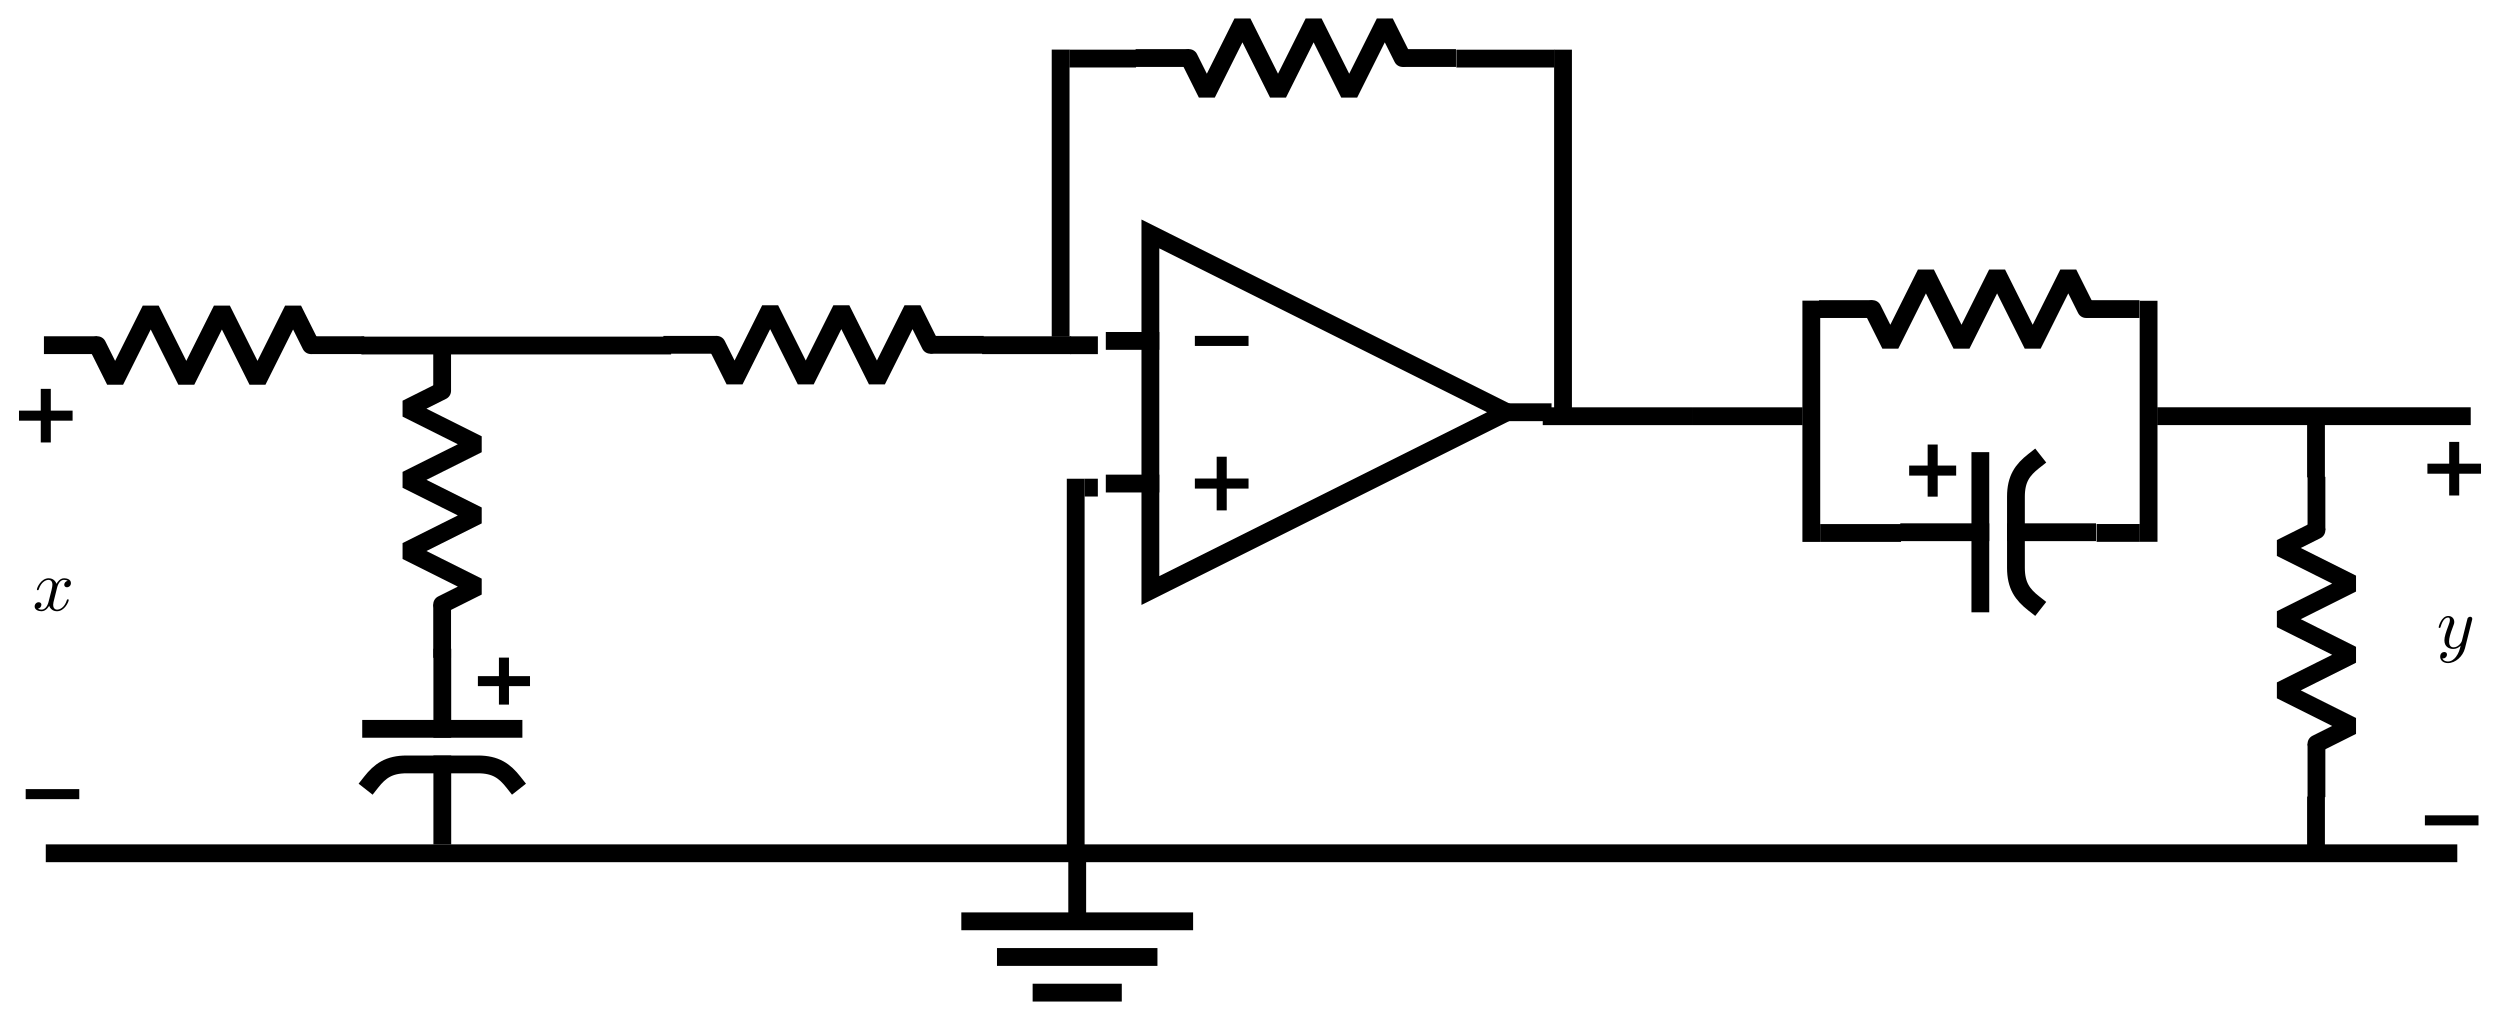 <?xml version="1.0" encoding="UTF-8" standalone="no"?>
<!-- Created with Inkscape (http://www.inkscape.org/) -->

<svg
   xmlns:dc="http://purl.org/dc/elements/1.1/"
   xmlns:cc="http://creativecommons.org/ns#"
   xmlns:rdf="http://www.w3.org/1999/02/22-rdf-syntax-ns#"
   xmlns:svg="http://www.w3.org/2000/svg"
   xmlns="http://www.w3.org/2000/svg"
   xmlns:sodipodi="http://sodipodi.sourceforge.net/DTD/sodipodi-0.dtd"
   xmlns:inkscape="http://www.inkscape.org/namespaces/inkscape"
   width="131.66mm"
   height="53.655mm"
   viewBox="0 0 131.66 53.655"
   version="1.1"
   id="svg6513"
   inkscape:version="0.92.2 (5c3e80d, 2017-08-06)"
   sodipodi:docname="lag-lead.svg">
  <sodipodi:namedview
     id="base"
     pagecolor="#ffffff"
     bordercolor="#666666"
     borderopacity="1.0"
     inkscape:pageopacity="0.0"
     inkscape:pageshadow="2"
     inkscape:zoom="2"
     inkscape:cx="308.84218"
     inkscape:cy="108.21195"
     inkscape:document-units="mm"
     inkscape:current-layer="layer1"
     showgrid="true"
     inkscape:window-width="1920"
     inkscape:window-height="1017"
     inkscape:window-x="-8"
     inkscape:window-y="-8"
     inkscape:window-maximized="1"
     inkscape:snap-global="false"
     fit-margin-top="1"
     fit-margin-left="1"
     fit-margin-bottom="1"
     fit-margin-right="1">
    <inkscape:grid
       originy="-173.375"
       originx="-13.464"
       id="grid7058"
       type="xygrid" />
  </sodipodi:namedview>
  <defs
     id="defs6507" />
  <g
     transform="translate(-13.464,-69.97)"
     id="layer1"
     inkscape:groupmode="layer"
     inkscape:label="Layer 1">
    <g
       id="g2527"
       transform="matrix(0.265,0,0,-0.265,-196.271,231.445)">
      <path
         inkscape:connector-curvature="0"
         style="display:inline;opacity:1;fill:none;fill-rule:nonzero;stroke:#000000;stroke-width:3.543;stroke-linecap:square;stroke-miterlimit:4;stroke-dashoffset:0;stroke-opacity:1"
         d="m 1090.937,527.415 -70.866,35.433 V 491.982 Z"
         id="path2167"
         sodipodi:nodetypes="cccc" />
      <path
         inkscape:connector-curvature="0"
         style="display:inline;opacity:1;fill:none;fill-opacity:0.75;fill-rule:evenodd;stroke:#000000;stroke-width:3.543;stroke-linecap:square;stroke-linejoin:miter;stroke-miterlimit:4;stroke-dasharray:none;stroke-opacity:1"
         d="m 1012.984,513.242 h 7.087"
         id="path2169"
         sodipodi:nodetypes="cc" />
      <path
         inkscape:connector-curvature="0"
         style="display:inline;opacity:1;fill:none;fill-opacity:0.75;fill-rule:evenodd;stroke:#000000;stroke-width:3.543;stroke-linecap:square;stroke-linejoin:miter;stroke-miterlimit:4;stroke-dasharray:none;stroke-opacity:1"
         d="m 1012.984,541.589 h 7.087"
         id="path2171"
         sodipodi:nodetypes="cc" />
      <path
         inkscape:connector-curvature="0"
         style="display:inline;opacity:1;fill:none;fill-opacity:0.75;fill-rule:evenodd;stroke:#000000;stroke-width:3.543;stroke-linecap:square;stroke-linejoin:miter;stroke-miterlimit:4;stroke-dasharray:none;stroke-opacity:1"
         d="m 1090.937,527.415 h 7.087"
         id="path2173"
         sodipodi:nodetypes="cc" />
      <path
         inkscape:connector-curvature="0"
         style="display:inline;opacity:1;fill:none;fill-opacity:0.75;fill-rule:evenodd;stroke:#000000;stroke-width:2px;stroke-linecap:butt;stroke-linejoin:miter;stroke-opacity:1"
         d="m 1034.244,507.908 v 10.668"
         id="path2185"
         sodipodi:nodetypes="cc" />
      <path
         inkscape:connector-curvature="0"
         style="display:inline;opacity:1;fill:none;fill-opacity:0.75;fill-rule:evenodd;stroke:#000000;stroke-width:2px;stroke-linecap:butt;stroke-linejoin:miter;stroke-opacity:1"
         d="m 1039.578,513.242 h -10.668"
         id="path2191"
         sodipodi:nodetypes="cc" />
      <path
         inkscape:connector-curvature="0"
         style="display:inline;opacity:1;fill:none;fill-opacity:0.75;fill-rule:evenodd;stroke:#000000;stroke-width:2px;stroke-linecap:butt;stroke-linejoin:miter;stroke-opacity:1"
         d="m 1039.578,541.589 h -10.668"
         id="path2197"
         sodipodi:nodetypes="cc" />
    </g>
    <g
       style="display:inline;opacity:1"
       id="g4062-8"
       transform="matrix(0.529,0,0,0.529,3.695,-3.364)">
      <path
         inkscape:connector-curvature="0"
         sodipodi:nodetypes="cc"
         id="path3938-5"
         d="m 84.508,172.955 h 5.315"
         style="display:inline;opacity:1;fill:none;fill-opacity:0.75;fill-rule:evenodd;stroke:#000000;stroke-width:1.772;stroke-linecap:butt;stroke-linejoin:miter;stroke-miterlimit:4;stroke-dasharray:none;stroke-opacity:1" />
      <path
         inkscape:connector-curvature="0"
         sodipodi:nodetypes="cc"
         id="path3940-11"
         d="m 111.083,172.955 5.315,1e-5"
         style="display:inline;opacity:1;fill:none;fill-opacity:0.75;fill-rule:evenodd;stroke:#000000;stroke-width:1.772;stroke-linecap:butt;stroke-linejoin:miter;stroke-miterlimit:4;stroke-dasharray:none;stroke-opacity:1" />
      <path
         inkscape:connector-curvature="0"
         sodipodi:nodetypes="cccccccc"
         id="path3970-5"
         d="m 111.083,172.955 -1.772,-3.543 -3.543,7.087 -3.543,-7.087 -3.543,7.087 -3.543,-7.087 -3.543,7.087 -1.772,-3.543"
         style="fill:none;fill-opacity:0.75;fill-rule:evenodd;stroke:#000000;stroke-width:1.772;stroke-linecap:round;stroke-linejoin:bevel;stroke-miterlimit:4;stroke-dasharray:none;stroke-opacity:1" />
    </g>
    <path
       inkscape:connector-curvature="0"
       style="display:inline;opacity:1;fill:none;fill-opacity:0.75;fill-rule:evenodd;stroke:#000000;stroke-width:0.938;stroke-linecap:square;stroke-linejoin:miter;stroke-miterlimit:4;stroke-dasharray:none;stroke-opacity:1"
       d="m 65.654,88.15 h 3.75"
       id="path6655-8"
       sodipodi:nodetypes="cc" />
    <g
       id="g2396"
       style="display:inline;opacity:1"
       transform="matrix(0.265,0,0,0.265,19.596,65.111)">
      <path
         style="display:inline;opacity:1;fill:none;fill-opacity:0.75;fill-rule:evenodd;stroke:#000000;stroke-width:3.543;stroke-linecap:square;stroke-linejoin:miter;stroke-miterlimit:4;stroke-dasharray:none;stroke-opacity:1"
         d="M 212.197,201.431 H 169.677"
         id="path3980"
         sodipodi:nodetypes="cc"
         inkscape:connector-curvature="0" />
      <path
         style="display:inline;opacity:1;fill:none;fill-opacity:0.75;fill-rule:evenodd;stroke:#000000;stroke-width:3.543;stroke-linecap:butt;stroke-linejoin:miter;stroke-miterlimit:4;stroke-dasharray:none;stroke-opacity:1"
         d="m 190.937,187.258 v 14.173"
         id="path3984"
         sodipodi:nodetypes="cc"
         inkscape:connector-curvature="0" />
      <path
         style="display:inline;opacity:1;fill:none;fill-opacity:0.75;fill-rule:evenodd;stroke:#000000;stroke-width:3.543;stroke-linecap:square;stroke-linejoin:miter;stroke-miterlimit:4;stroke-dasharray:none;stroke-opacity:1"
         d="M 205.11,208.518 H 176.764"
         id="path3994"
         sodipodi:nodetypes="cc"
         inkscape:connector-curvature="0" />
      <path
         style="display:inline;opacity:1;fill:none;fill-opacity:0.75;fill-rule:evenodd;stroke:#000000;stroke-width:3.543;stroke-linecap:square;stroke-linejoin:miter;stroke-miterlimit:4;stroke-dasharray:none;stroke-opacity:1"
         d="M 198.024,215.604 H 183.85"
         id="path3996"
         sodipodi:nodetypes="cc"
         inkscape:connector-curvature="0" />
    </g>
    <g
       transform="translate(-30.356,26.837)"
       id="g8285">
      <path
         inkscape:connector-curvature="0"
         style="display:inline;opacity:1;fill:none;fill-opacity:0.75;fill-rule:evenodd;stroke:#000000;stroke-width:0.529px;stroke-linecap:butt;stroke-linejoin:miter;stroke-opacity:1"
         d="m 46.231,63.612 v 2.823"
         id="path2185-4"
         sodipodi:nodetypes="cc" />
      <path
         inkscape:connector-curvature="0"
         style="display:inline;opacity:1;fill:none;fill-opacity:0.75;fill-rule:evenodd;stroke:#000000;stroke-width:0.529px;stroke-linecap:butt;stroke-linejoin:miter;stroke-opacity:1"
         d="M 47.643,65.023 H 44.82"
         id="path2191-6"
         sodipodi:nodetypes="cc" />
    </g>
    <path
       sodipodi:nodetypes="cc"
       id="path2197-3"
       d="M 17.639,111.792 H 14.817"
       style="display:inline;opacity:1;fill:none;fill-opacity:0.75;fill-rule:evenodd;stroke:#000000;stroke-width:0.529px;stroke-linecap:butt;stroke-linejoin:miter;stroke-opacity:1"
       inkscape:connector-curvature="0" />
    <g
       transform="matrix(0,0.529,-0.529,0,226.951,50.376)"
       id="g4062-3"
       style="display:inline;opacity:1">
      <path
         style="display:inline;opacity:1;fill:none;fill-opacity:0.75;fill-rule:evenodd;stroke:#000000;stroke-width:1.772;stroke-linecap:butt;stroke-linejoin:miter;stroke-miterlimit:4;stroke-dasharray:none;stroke-opacity:1"
         d="m 84.508,172.955 h 5.315"
         id="path3938-2"
         sodipodi:nodetypes="cc"
         inkscape:connector-curvature="0" />
      <path
         style="display:inline;opacity:1;fill:none;fill-opacity:0.75;fill-rule:evenodd;stroke:#000000;stroke-width:1.772;stroke-linecap:butt;stroke-linejoin:miter;stroke-miterlimit:4;stroke-dasharray:none;stroke-opacity:1"
         d="m 111.083,172.955 5.315,1e-5"
         id="path3940-2"
         sodipodi:nodetypes="cc"
         inkscape:connector-curvature="0" />
      <path
         style="fill:none;fill-opacity:0.75;fill-rule:evenodd;stroke:#000000;stroke-width:1.772;stroke-linecap:round;stroke-linejoin:bevel;stroke-miterlimit:4;stroke-dasharray:none;stroke-opacity:1"
         d="m 111.083,172.955 -1.772,-3.543 -3.543,7.087 -3.543,-7.087 -3.543,7.087 -3.543,-7.087 -3.543,7.087 -1.772,-3.543"
         id="path3970-1"
         sodipodi:nodetypes="cccccccc"
         inkscape:connector-curvature="0" />
    </g>
    <g
       id="g8260">
      <g
         transform="translate(-79.458,77.667)"
         id="g8281">
        <g
           transform="matrix(0,0.529,-0.529,0,234.82,-62.754)"
           id="g2738-9"
           style="display:inline;opacity:1">
          <g
             style="display:inline;opacity:1"
             id="g2740-0"
             transform="translate(-34.759,133.623)">
            <path
               id="path2742-9"
               d="m 204.306,90.582 h 7.087"
               style="fill:none;fill-opacity:0.75;fill-rule:evenodd;stroke:#000000;stroke-width:1.772;stroke-linecap:square;stroke-linejoin:miter;stroke-miterlimit:4;stroke-dasharray:none;stroke-opacity:1"
               sodipodi:nodetypes="cc"
               inkscape:connector-curvature="0" />
            <path
               id="path2744-7"
               d="m 214.936,90.582 h 7.087"
               style="fill:none;fill-opacity:0.75;fill-rule:evenodd;stroke:#000000;stroke-width:1.772;stroke-linecap:square;stroke-linejoin:miter;stroke-miterlimit:4;stroke-dasharray:none;stroke-opacity:1"
               sodipodi:nodetypes="cc"
               inkscape:connector-curvature="0" />
          </g>
          <path
             style="display:inline;opacity:1;fill:none;fill-opacity:0.75;fill-rule:evenodd;stroke:#000000;stroke-width:1.772;stroke-linecap:square;stroke-linejoin:miter;stroke-miterlimit:4;stroke-dasharray:none;stroke-opacity:1"
             d="m 176.634,217.119 -6e-5,14.173"
             id="path2746-0"
             sodipodi:nodetypes="cc"
             inkscape:connector-curvature="0" />
          <path
             style="display:inline;opacity:1;fill:none;fill-opacity:0.75;fill-rule:evenodd;stroke:#000000;stroke-width:1.772;stroke-linecap:square;stroke-linejoin:round;stroke-miterlimit:4;stroke-dasharray:none;stroke-opacity:1"
             d="m 181.949,217.119 c -1.125,0.886 -1.772,1.772 -1.772,3.543 0,0.886 0,6.201 0,7.087 0,1.772 0.647,2.658 1.772,3.543"
             id="path2748-0"
             sodipodi:nodetypes="csss"
             inkscape:connector-curvature="0" />
          <g
             style="display:inline;opacity:1"
             id="g2750-2"
             transform="translate(-54.181,132.58)">
            <path
               id="path2752-2"
               d="m 226.068,82.894 v 5.188"
               style="fill:none;fill-opacity:0.75;fill-rule:evenodd;stroke:#000000;stroke-width:1px;stroke-linecap:butt;stroke-linejoin:miter;stroke-opacity:1"
               inkscape:connector-curvature="0" />
            <path
               id="path2754-8"
               d="m 228.407,85.488 h -4.679"
               style="fill:none;fill-opacity:0.75;fill-rule:evenodd;stroke:#000000;stroke-width:1px;stroke-linecap:butt;stroke-linejoin:miter;stroke-opacity:1"
               inkscape:connector-curvature="0" />
          </g>
        </g>
        <g
           transform="matrix(0.529,0,0,0.529,50.531,-81.012)"
           id="g4062-4"
           style="display:inline;opacity:1">
          <path
             style="display:inline;opacity:1;fill:none;fill-opacity:0.75;fill-rule:evenodd;stroke:#000000;stroke-width:1.772;stroke-linecap:butt;stroke-linejoin:miter;stroke-miterlimit:4;stroke-dasharray:none;stroke-opacity:1"
             d="m 84.508,172.955 h 5.315"
             id="path3938-25"
             sodipodi:nodetypes="cc"
             inkscape:connector-curvature="0" />
          <path
             style="display:inline;opacity:1;fill:none;fill-opacity:0.75;fill-rule:evenodd;stroke:#000000;stroke-width:1.772;stroke-linecap:butt;stroke-linejoin:miter;stroke-miterlimit:4;stroke-dasharray:none;stroke-opacity:1"
             d="m 111.083,172.955 5.315,1e-5"
             id="path3940-1"
             sodipodi:nodetypes="cc"
             inkscape:connector-curvature="0" />
          <path
             style="fill:none;fill-opacity:0.75;fill-rule:evenodd;stroke:#000000;stroke-width:1.772;stroke-linecap:round;stroke-linejoin:bevel;stroke-miterlimit:4;stroke-dasharray:none;stroke-opacity:1"
             d="m 111.083,172.955 -1.772,-3.543 -3.543,7.087 -3.543,-7.087 -3.543,7.087 -3.543,-7.087 -3.543,7.087 -1.772,-3.543"
             id="path3970-16"
             sodipodi:nodetypes="cccccccc"
             inkscape:connector-curvature="0" />
        </g>
        <g
           transform="matrix(0,0.529,-0.529,0,207.7,-34.629)"
           id="g4062-3-9"
           style="display:inline;opacity:1">
          <path
             style="display:inline;opacity:1;fill:none;fill-opacity:0.75;fill-rule:evenodd;stroke:#000000;stroke-width:1.772;stroke-linecap:butt;stroke-linejoin:miter;stroke-miterlimit:4;stroke-dasharray:none;stroke-opacity:1"
             d="m 84.508,172.955 h 5.315"
             id="path3938-2-8"
             sodipodi:nodetypes="cc"
             inkscape:connector-curvature="0" />
          <path
             style="display:inline;opacity:1;fill:none;fill-opacity:0.75;fill-rule:evenodd;stroke:#000000;stroke-width:1.772;stroke-linecap:butt;stroke-linejoin:miter;stroke-miterlimit:4;stroke-dasharray:none;stroke-opacity:1"
             d="m 111.083,172.955 5.315,1e-5"
             id="path3940-2-9"
             sodipodi:nodetypes="cc"
             inkscape:connector-curvature="0" />
          <path
             style="fill:none;fill-opacity:0.75;fill-rule:evenodd;stroke:#000000;stroke-width:1.772;stroke-linecap:round;stroke-linejoin:bevel;stroke-miterlimit:4;stroke-dasharray:none;stroke-opacity:1"
             d="m 111.083,172.955 -1.772,-3.543 -3.543,7.087 -3.543,-7.087 -3.543,7.087 -3.543,-7.087 -3.543,7.087 -1.772,-3.543"
             id="path3970-1-3"
             sodipodi:nodetypes="cccccccc"
             inkscape:connector-curvature="0" />
        </g>
        <path
           inkscape:connector-curvature="0"
           id="path6655-5"
           d="m 111.953,10.031 v 0.938 h 1.631 13.051 1.631 v -0.938 h -1.631 -13.051 z"
           style="color:#000000;font-style:normal;font-variant:normal;font-weight:normal;font-stretch:normal;font-size:medium;line-height:normal;font-family:sans-serif;font-variant-ligatures:normal;font-variant-position:normal;font-variant-caps:normal;font-variant-numeric:normal;font-variant-alternates:normal;font-feature-settings:normal;text-indent:0;text-align:start;text-decoration:none;text-decoration-line:none;text-decoration-style:solid;text-decoration-color:#000000;letter-spacing:normal;word-spacing:normal;text-transform:none;writing-mode:lr-tb;direction:ltr;text-orientation:mixed;dominant-baseline:auto;baseline-shift:baseline;text-anchor:start;white-space:normal;shape-padding:0;clip-rule:nonzero;display:inline;overflow:visible;visibility:visible;opacity:1;isolation:auto;mix-blend-mode:normal;color-interpolation:sRGB;color-interpolation-filters:linearRGB;solid-color:#000000;solid-opacity:1;vector-effect:none;fill:#000000;fill-opacity:1;fill-rule:evenodd;stroke:none;stroke-width:1.749;stroke-linecap:square;stroke-linejoin:miter;stroke-miterlimit:4;stroke-dasharray:none;stroke-dashoffset:0;stroke-opacity:1;color-rendering:auto;image-rendering:auto;shape-rendering:auto;text-rendering:auto;enable-background:accumulate" />
        <path
           inkscape:connector-curvature="0"
           id="path6655-2-6"
           d="m 95.333,36.771 v 0.938 h 12.7 101.6 12.7 v -0.938 H 209.633 108.033 Z"
           style="color:#000000;font-style:normal;font-variant:normal;font-weight:normal;font-stretch:normal;font-size:medium;line-height:normal;font-family:sans-serif;font-variant-ligatures:normal;font-variant-position:normal;font-variant-caps:normal;font-variant-numeric:normal;font-variant-alternates:normal;font-feature-settings:normal;text-indent:0;text-align:start;text-decoration:none;text-decoration-line:none;text-decoration-style:solid;text-decoration-color:#000000;letter-spacing:normal;word-spacing:normal;text-transform:none;writing-mode:lr-tb;direction:ltr;text-orientation:mixed;dominant-baseline:auto;baseline-shift:baseline;text-anchor:start;white-space:normal;shape-padding:0;clip-rule:nonzero;display:inline;overflow:visible;visibility:visible;opacity:1;isolation:auto;mix-blend-mode:normal;color-interpolation:sRGB;color-interpolation-filters:linearRGB;solid-color:#000000;solid-opacity:1;vector-effect:none;fill:#000000;fill-opacity:1;fill-rule:evenodd;stroke:none;stroke-width:4.881;stroke-linecap:square;stroke-linejoin:miter;stroke-miterlimit:4;stroke-dasharray:none;stroke-dashoffset:0;stroke-opacity:1;color-rendering:auto;image-rendering:auto;shape-rendering:auto;text-rendering:auto;enable-background:accumulate" />
      </g>
    </g>
    <path
       inkscape:connector-curvature="0"
       id="path6655-88"
       d="m 69.646,95.182 v 1.943 15.54 1.943 h 0.938 V 112.665 97.125 95.182 Z"
       style="color:#000000;font-style:normal;font-variant:normal;font-weight:normal;font-stretch:normal;font-size:medium;line-height:normal;font-family:sans-serif;font-variant-ligatures:normal;font-variant-position:normal;font-variant-caps:normal;font-variant-numeric:normal;font-variant-alternates:normal;font-feature-settings:normal;text-indent:0;text-align:start;text-decoration:none;text-decoration-line:none;text-decoration-style:solid;text-decoration-color:#000000;letter-spacing:normal;word-spacing:normal;text-transform:none;writing-mode:lr-tb;direction:ltr;text-orientation:mixed;dominant-baseline:auto;baseline-shift:baseline;text-anchor:start;white-space:normal;shape-padding:0;clip-rule:nonzero;display:inline;overflow:visible;visibility:visible;opacity:1;isolation:auto;mix-blend-mode:normal;color-interpolation:sRGB;color-interpolation-filters:linearRGB;solid-color:#000000;solid-opacity:1;vector-effect:none;fill:#000000;fill-opacity:1;fill-rule:evenodd;stroke:none;stroke-width:1.909;stroke-linecap:square;stroke-linejoin:miter;stroke-miterlimit:4;stroke-dasharray:none;stroke-dashoffset:0;stroke-opacity:1;color-rendering:auto;image-rendering:auto;shape-rendering:auto;text-rendering:auto;enable-background:accumulate" />
    <g
       transform="translate(0.071,-0.12)"
       id="g10113">
      <g
         id="g9944"
         transform="translate(0,-5.292)">
        <g
           transform="matrix(0.529,0,0,0.529,24.247,-15.193)"
           id="g2738"
           style="display:inline;opacity:1">
          <g
             style="display:inline;opacity:1"
             id="g2740"
             transform="translate(-34.759,133.623)">
            <path
               id="path2742"
               d="m 204.306,90.582 h 7.087"
               style="fill:none;fill-opacity:0.75;fill-rule:evenodd;stroke:#000000;stroke-width:1.772;stroke-linecap:square;stroke-linejoin:miter;stroke-miterlimit:4;stroke-dasharray:none;stroke-opacity:1"
               sodipodi:nodetypes="cc"
               inkscape:connector-curvature="0" />
            <path
               id="path2744"
               d="m 214.936,90.582 h 7.087"
               style="fill:none;fill-opacity:0.75;fill-rule:evenodd;stroke:#000000;stroke-width:1.772;stroke-linecap:square;stroke-linejoin:miter;stroke-miterlimit:4;stroke-dasharray:none;stroke-opacity:1"
               sodipodi:nodetypes="cc"
               inkscape:connector-curvature="0" />
          </g>
          <path
             style="display:inline;opacity:1;fill:none;fill-opacity:0.75;fill-rule:evenodd;stroke:#000000;stroke-width:1.772;stroke-linecap:square;stroke-linejoin:miter;stroke-miterlimit:4;stroke-dasharray:none;stroke-opacity:1"
             d="m 176.634,217.119 -6e-5,14.173"
             id="path2746"
             sodipodi:nodetypes="cc"
             inkscape:connector-curvature="0" />
          <path
             style="display:inline;opacity:1;fill:none;fill-opacity:0.75;fill-rule:evenodd;stroke:#000000;stroke-width:1.772;stroke-linecap:square;stroke-linejoin:round;stroke-miterlimit:4;stroke-dasharray:none;stroke-opacity:1"
             d="m 181.949,217.119 c -1.125,0.886 -1.772,1.772 -1.772,3.543 0,0.886 0,6.201 0,7.087 0,1.772 0.647,2.658 1.772,3.543"
             id="path2748"
             sodipodi:nodetypes="csss"
             inkscape:connector-curvature="0" />
          <g
             style="display:inline;opacity:1"
             id="g2750"
             transform="translate(-54.181,132.58)">
            <path
               id="path2752"
               d="m 226.068,82.894 v 5.188"
               style="fill:none;fill-opacity:0.75;fill-rule:evenodd;stroke:#000000;stroke-width:1px;stroke-linecap:butt;stroke-linejoin:miter;stroke-opacity:1"
               inkscape:connector-curvature="0" />
            <path
               id="path2754"
               d="m 228.407,85.488 h -4.679"
               style="fill:none;fill-opacity:0.75;fill-rule:evenodd;stroke:#000000;stroke-width:1px;stroke-linecap:butt;stroke-linejoin:miter;stroke-opacity:1"
               inkscape:connector-curvature="0" />
          </g>
        </g>
        <g
           transform="matrix(0.529,0,0,0.529,64.491,0.166)"
           id="g4062"
           style="display:inline;opacity:1">
          <path
             style="display:inline;opacity:1;fill:none;fill-opacity:0.75;fill-rule:evenodd;stroke:#000000;stroke-width:1.772;stroke-linecap:butt;stroke-linejoin:miter;stroke-miterlimit:4;stroke-dasharray:none;stroke-opacity:1"
             d="m 84.508,172.955 h 5.315"
             id="path3938"
             sodipodi:nodetypes="cc"
             inkscape:connector-curvature="0" />
          <path
             style="display:inline;opacity:1;fill:none;fill-opacity:0.75;fill-rule:evenodd;stroke:#000000;stroke-width:1.772;stroke-linecap:butt;stroke-linejoin:miter;stroke-miterlimit:4;stroke-dasharray:none;stroke-opacity:1"
             d="m 111.083,172.955 5.315,1e-5"
             id="path3940"
             sodipodi:nodetypes="cc"
             inkscape:connector-curvature="0" />
          <path
             style="fill:none;fill-opacity:0.75;fill-rule:evenodd;stroke:#000000;stroke-width:1.772;stroke-linecap:round;stroke-linejoin:bevel;stroke-miterlimit:4;stroke-dasharray:none;stroke-opacity:1"
             d="m 111.083,172.955 -1.772,-3.543 -3.543,7.087 -3.543,-7.087 -3.543,7.087 -3.543,-7.087 -3.543,7.087 -1.772,-3.543"
             id="path3970"
             sodipodi:nodetypes="cccccccc"
             inkscape:connector-curvature="0" />
        </g>
        <path
           inkscape:connector-curvature="0"
           id="path6655"
           d="m 127,96.831 v 0.938 h 1.651 13.209 1.651 v -0.938 h -1.651 -13.209 z"
           style="color:#000000;font-style:normal;font-variant:normal;font-weight:normal;font-stretch:normal;font-size:medium;line-height:normal;font-family:sans-serif;font-variant-ligatures:normal;font-variant-position:normal;font-variant-caps:normal;font-variant-numeric:normal;font-variant-alternates:normal;font-feature-settings:normal;text-indent:0;text-align:start;text-decoration:none;text-decoration-line:none;text-decoration-style:solid;text-decoration-color:#000000;letter-spacing:normal;word-spacing:normal;text-transform:none;writing-mode:lr-tb;direction:ltr;text-orientation:mixed;dominant-baseline:auto;baseline-shift:baseline;text-anchor:start;white-space:normal;shape-padding:0;clip-rule:nonzero;display:inline;overflow:visible;visibility:visible;opacity:1;isolation:auto;mix-blend-mode:normal;color-interpolation:sRGB;color-interpolation-filters:linearRGB;solid-color:#000000;solid-opacity:1;vector-effect:none;fill:#000000;fill-opacity:1;fill-rule:evenodd;stroke:none;stroke-width:1.76;stroke-linecap:square;stroke-linejoin:miter;stroke-miterlimit:4;stroke-dasharray:none;stroke-dashoffset:0;stroke-opacity:1;color-rendering:auto;image-rendering:auto;shape-rendering:auto;text-rendering:auto;enable-background:accumulate" />
        <path
           inkscape:connector-curvature="0"
           id="path6655-9"
           d="m 109.253,91.215 h -0.938 v 1.271 10.164 1.271 h 0.938 v -1.271 -10.164 z"
           style="color:#000000;font-style:normal;font-variant:normal;font-weight:normal;font-stretch:normal;font-size:medium;line-height:normal;font-family:sans-serif;font-variant-ligatures:normal;font-variant-position:normal;font-variant-caps:normal;font-variant-numeric:normal;font-variant-alternates:normal;font-feature-settings:normal;text-indent:0;text-align:start;text-decoration:none;text-decoration-line:none;text-decoration-style:solid;text-decoration-color:#000000;letter-spacing:normal;word-spacing:normal;text-transform:none;writing-mode:lr-tb;direction:ltr;text-orientation:mixed;dominant-baseline:auto;baseline-shift:baseline;text-anchor:start;white-space:normal;shape-padding:0;clip-rule:nonzero;display:inline;overflow:visible;visibility:visible;opacity:1;isolation:auto;mix-blend-mode:normal;color-interpolation:sRGB;color-interpolation-filters:linearRGB;solid-color:#000000;solid-opacity:1;vector-effect:none;fill:#000000;fill-opacity:1;fill-rule:evenodd;stroke:none;stroke-width:1.544;stroke-linecap:square;stroke-linejoin:miter;stroke-miterlimit:4;stroke-dasharray:none;stroke-dashoffset:0;stroke-opacity:1;color-rendering:auto;image-rendering:auto;shape-rendering:auto;text-rendering:auto;enable-background:accumulate" />
        <path
           inkscape:connector-curvature="0"
           id="path6655-3"
           d="m 109.25,102.982 v 0.938 h 0.426 3.407 0.426 v -0.938 h -0.426 -3.407 z"
           style="color:#000000;font-style:normal;font-variant:normal;font-weight:normal;font-stretch:normal;font-size:medium;line-height:normal;font-family:sans-serif;font-variant-ligatures:normal;font-variant-position:normal;font-variant-caps:normal;font-variant-numeric:normal;font-variant-alternates:normal;font-feature-settings:normal;text-indent:0;text-align:start;text-decoration:none;text-decoration-line:none;text-decoration-style:solid;text-decoration-color:#000000;letter-spacing:normal;word-spacing:normal;text-transform:none;writing-mode:lr-tb;direction:ltr;text-orientation:mixed;dominant-baseline:auto;baseline-shift:baseline;text-anchor:start;white-space:normal;shape-padding:0;clip-rule:nonzero;display:inline;overflow:visible;visibility:visible;opacity:1;isolation:auto;mix-blend-mode:normal;color-interpolation:sRGB;color-interpolation-filters:linearRGB;solid-color:#000000;solid-opacity:1;vector-effect:none;fill:#000000;fill-opacity:1;fill-rule:evenodd;stroke:none;stroke-width:0.894;stroke-linecap:square;stroke-linejoin:miter;stroke-miterlimit:4;stroke-dasharray:none;stroke-dashoffset:0;stroke-opacity:1;color-rendering:auto;image-rendering:auto;shape-rendering:auto;text-rendering:auto;enable-background:accumulate" />
        <path
           inkscape:connector-curvature="0"
           id="path6655-9-7"
           d="m 127.015,91.222 h -0.938 v 1.269 10.155 1.269 h 0.938 v -1.269 -10.155 z"
           style="color:#000000;font-style:normal;font-variant:normal;font-weight:normal;font-stretch:normal;font-size:medium;line-height:normal;font-family:sans-serif;font-variant-ligatures:normal;font-variant-position:normal;font-variant-caps:normal;font-variant-numeric:normal;font-variant-alternates:normal;font-feature-settings:normal;text-indent:0;text-align:start;text-decoration:none;text-decoration-line:none;text-decoration-style:solid;text-decoration-color:#000000;letter-spacing:normal;word-spacing:normal;text-transform:none;writing-mode:lr-tb;direction:ltr;text-orientation:mixed;dominant-baseline:auto;baseline-shift:baseline;text-anchor:start;white-space:normal;shape-padding:0;clip-rule:nonzero;display:inline;overflow:visible;visibility:visible;opacity:1;isolation:auto;mix-blend-mode:normal;color-interpolation:sRGB;color-interpolation-filters:linearRGB;solid-color:#000000;solid-opacity:1;vector-effect:none;fill:#000000;fill-opacity:1;fill-rule:evenodd;stroke:none;stroke-width:1.543;stroke-linecap:square;stroke-linejoin:miter;stroke-miterlimit:4;stroke-dasharray:none;stroke-dashoffset:0;stroke-opacity:1;color-rendering:auto;image-rendering:auto;shape-rendering:auto;text-rendering:auto;enable-background:accumulate" />
        <path
           inkscape:connector-curvature="0"
           id="path6655-3-0"
           d="m 123.808,102.979 v 0.938 h 0.228 1.82 0.227 v -0.938 h -0.227 -1.82 z"
           style="color:#000000;font-style:normal;font-variant:normal;font-weight:normal;font-stretch:normal;font-size:medium;line-height:normal;font-family:sans-serif;font-variant-ligatures:normal;font-variant-position:normal;font-variant-caps:normal;font-variant-numeric:normal;font-variant-alternates:normal;font-feature-settings:normal;text-indent:0;text-align:start;text-decoration:none;text-decoration-line:none;text-decoration-style:solid;text-decoration-color:#000000;letter-spacing:normal;word-spacing:normal;text-transform:none;writing-mode:lr-tb;direction:ltr;text-orientation:mixed;dominant-baseline:auto;baseline-shift:baseline;text-anchor:start;white-space:normal;shape-padding:0;clip-rule:nonzero;display:inline;overflow:visible;visibility:visible;opacity:1;isolation:auto;mix-blend-mode:normal;color-interpolation:sRGB;color-interpolation-filters:linearRGB;solid-color:#000000;solid-opacity:1;vector-effect:none;fill:#000000;fill-opacity:1;fill-rule:evenodd;stroke:none;stroke-width:0.653;stroke-linecap:square;stroke-linejoin:miter;stroke-miterlimit:4;stroke-dasharray:none;stroke-dashoffset:0;stroke-opacity:1;color-rendering:auto;image-rendering:auto;shape-rendering:auto;text-rendering:auto;enable-background:accumulate" />
        <path
           inkscape:connector-curvature="0"
           id="path6655-1"
           d="m 102.501,96.833 v 0.938 h 0.583 4.661 0.583 v -0.938 h -0.583 -4.661 z"
           style="color:#000000;font-style:normal;font-variant:normal;font-weight:normal;font-stretch:normal;font-size:medium;line-height:normal;font-family:sans-serif;font-variant-ligatures:normal;font-variant-position:normal;font-variant-caps:normal;font-variant-numeric:normal;font-variant-alternates:normal;font-feature-settings:normal;text-indent:0;text-align:start;text-decoration:none;text-decoration-line:none;text-decoration-style:solid;text-decoration-color:#000000;letter-spacing:normal;word-spacing:normal;text-transform:none;writing-mode:lr-tb;direction:ltr;text-orientation:mixed;dominant-baseline:auto;baseline-shift:baseline;text-anchor:start;white-space:normal;shape-padding:0;clip-rule:nonzero;display:inline;overflow:visible;visibility:visible;opacity:1;isolation:auto;mix-blend-mode:normal;color-interpolation:sRGB;color-interpolation-filters:linearRGB;solid-color:#000000;solid-opacity:1;vector-effect:none;fill:#000000;fill-opacity:1;fill-rule:evenodd;stroke:none;stroke-width:1.045;stroke-linecap:square;stroke-linejoin:miter;stroke-miterlimit:4;stroke-dasharray:none;stroke-dashoffset:0;stroke-opacity:1;color-rendering:auto;image-rendering:auto;shape-rendering:auto;text-rendering:auto;enable-background:accumulate" />
      </g>
      <path
         style="color:#000000;font-style:normal;font-variant:normal;font-weight:normal;font-stretch:normal;font-size:medium;line-height:normal;font-family:sans-serif;font-variant-ligatures:normal;font-variant-position:normal;font-variant-caps:normal;font-variant-numeric:normal;font-variant-alternates:normal;font-feature-settings:normal;text-indent:0;text-align:start;text-decoration:none;text-decoration-line:none;text-decoration-style:solid;text-decoration-color:#000000;letter-spacing:normal;word-spacing:normal;text-transform:none;writing-mode:lr-tb;direction:ltr;text-orientation:mixed;dominant-baseline:auto;baseline-shift:baseline;text-anchor:start;white-space:normal;shape-padding:0;clip-rule:nonzero;display:inline;overflow:visible;visibility:visible;opacity:1;isolation:auto;mix-blend-mode:normal;color-interpolation:sRGB;color-interpolation-filters:linearRGB;solid-color:#000000;solid-opacity:1;vector-effect:none;fill:#000000;fill-opacity:1;fill-rule:evenodd;stroke:none;stroke-width:1.214;stroke-linecap:square;stroke-linejoin:miter;stroke-miterlimit:4;stroke-dasharray:none;stroke-dashoffset:0;stroke-opacity:1;color-rendering:auto;image-rendering:auto;shape-rendering:auto;text-rendering:auto;enable-background:accumulate"
         d="m 94.64,91.541 v 0.938 h 0.786 6.289 0.786 v -0.938 h -0.786 -6.289 z"
         id="path6655-52"
         inkscape:connector-curvature="0" />
    </g>
    <path
       inkscape:connector-curvature="0"
       id="path6655-88-2"
       d="M 71.283,87.681 H 71.137 69.973 69.827 v 0.938 h 0.146 1.164 0.146 z"
       style="color:#000000;font-style:normal;font-variant:normal;font-weight:normal;font-stretch:normal;font-size:medium;line-height:normal;font-family:sans-serif;font-variant-ligatures:normal;font-variant-position:normal;font-variant-caps:normal;font-variant-numeric:normal;font-variant-alternates:normal;font-feature-settings:normal;text-indent:0;text-align:start;text-decoration:none;text-decoration-line:none;text-decoration-style:solid;text-decoration-color:#000000;letter-spacing:normal;word-spacing:normal;text-transform:none;writing-mode:lr-tb;direction:ltr;text-orientation:mixed;dominant-baseline:auto;baseline-shift:baseline;text-anchor:start;white-space:normal;shape-padding:0;clip-rule:nonzero;display:inline;overflow:visible;visibility:visible;opacity:1;isolation:auto;mix-blend-mode:normal;color-interpolation:sRGB;color-interpolation-filters:linearRGB;solid-color:#000000;solid-opacity:1;vector-effect:none;fill:#000000;fill-opacity:1;fill-rule:evenodd;stroke:none;stroke-width:0.523;stroke-linecap:square;stroke-linejoin:miter;stroke-miterlimit:4;stroke-dasharray:none;stroke-dashoffset:0;stroke-opacity:1;color-rendering:auto;image-rendering:auto;shape-rendering:auto;text-rendering:auto;enable-background:accumulate" />
    <path
       inkscape:connector-curvature="0"
       id="path6655-88-3"
       d="m 95.31,72.586 v 1.89 15.12 1.89 h 0.938 V 89.596 74.476 72.586 Z"
       style="color:#000000;font-style:normal;font-variant:normal;font-weight:normal;font-stretch:normal;font-size:medium;line-height:normal;font-family:sans-serif;font-variant-ligatures:normal;font-variant-position:normal;font-variant-caps:normal;font-variant-numeric:normal;font-variant-alternates:normal;font-feature-settings:normal;text-indent:0;text-align:start;text-decoration:none;text-decoration-line:none;text-decoration-style:solid;text-decoration-color:#000000;letter-spacing:normal;word-spacing:normal;text-transform:none;writing-mode:lr-tb;direction:ltr;text-orientation:mixed;dominant-baseline:auto;baseline-shift:baseline;text-anchor:start;white-space:normal;shape-padding:0;clip-rule:nonzero;display:inline;overflow:visible;visibility:visible;opacity:1;isolation:auto;mix-blend-mode:normal;color-interpolation:sRGB;color-interpolation-filters:linearRGB;solid-color:#000000;solid-opacity:1;vector-effect:none;fill:#000000;fill-opacity:1;fill-rule:evenodd;stroke:none;stroke-width:1.883;stroke-linecap:square;stroke-linejoin:miter;stroke-miterlimit:4;stroke-dasharray:none;stroke-dashoffset:0;stroke-opacity:1;color-rendering:auto;image-rendering:auto;shape-rendering:auto;text-rendering:auto;enable-background:accumulate" />
    <g
       style="display:inline;opacity:1"
       id="g4062-8-0"
       transform="matrix(0.529,0,0,0.529,28.567,-18.467)">
      <path
         inkscape:connector-curvature="0"
         sodipodi:nodetypes="cc"
         id="path3938-5-1"
         d="m 84.508,172.955 h 5.315"
         style="display:inline;opacity:1;fill:none;fill-opacity:0.75;fill-rule:evenodd;stroke:#000000;stroke-width:1.772;stroke-linecap:butt;stroke-linejoin:miter;stroke-miterlimit:4;stroke-dasharray:none;stroke-opacity:1" />
      <path
         inkscape:connector-curvature="0"
         sodipodi:nodetypes="cc"
         id="path3940-11-2"
         d="m 111.083,172.955 5.315,1e-5"
         style="display:inline;opacity:1;fill:none;fill-opacity:0.75;fill-rule:evenodd;stroke:#000000;stroke-width:1.772;stroke-linecap:butt;stroke-linejoin:miter;stroke-miterlimit:4;stroke-dasharray:none;stroke-opacity:1" />
      <path
         inkscape:connector-curvature="0"
         sodipodi:nodetypes="cccccccc"
         id="path3970-5-1"
         d="m 111.083,172.955 -1.772,-3.543 -3.543,7.087 -3.543,-7.087 -3.543,7.087 -3.543,-7.087 -3.543,7.087 -1.772,-3.543"
         style="fill:none;fill-opacity:0.75;fill-rule:evenodd;stroke:#000000;stroke-width:1.772;stroke-linecap:round;stroke-linejoin:bevel;stroke-miterlimit:4;stroke-dasharray:none;stroke-opacity:1" />
    </g>
    <path
       inkscape:connector-curvature="0"
       id="path6655-88-3-3"
       d="m 71.281,95.181 h -0.07 -0.56 -0.07 v 0.938 h 0.07 0.56 0.07 z"
       style="color:#000000;font-style:normal;font-variant:normal;font-weight:normal;font-stretch:normal;font-size:medium;line-height:normal;font-family:sans-serif;font-variant-ligatures:normal;font-variant-position:normal;font-variant-caps:normal;font-variant-numeric:normal;font-variant-alternates:normal;font-feature-settings:normal;text-indent:0;text-align:start;text-decoration:none;text-decoration-line:none;text-decoration-style:solid;text-decoration-color:#000000;letter-spacing:normal;word-spacing:normal;text-transform:none;writing-mode:lr-tb;direction:ltr;text-orientation:mixed;dominant-baseline:auto;baseline-shift:baseline;text-anchor:start;white-space:normal;shape-padding:0;clip-rule:nonzero;display:inline;overflow:visible;visibility:visible;opacity:1;isolation:auto;mix-blend-mode:normal;color-interpolation:sRGB;color-interpolation-filters:linearRGB;solid-color:#000000;solid-opacity:1;vector-effect:none;fill:#000000;fill-opacity:1;fill-rule:evenodd;stroke:none;stroke-width:0.362;stroke-linecap:square;stroke-linejoin:miter;stroke-miterlimit:4;stroke-dasharray:none;stroke-dashoffset:0;stroke-opacity:1;color-rendering:auto;image-rendering:auto;shape-rendering:auto;text-rendering:auto;enable-background:accumulate" />
    <path
       inkscape:connector-curvature="0"
       id="path6655-88-3-1"
       d="m 134.965,111.922 v 0.255 2.04 0.255 h 0.938 v -0.255 -2.04 -0.255 z"
       style="color:#000000;font-style:normal;font-variant:normal;font-weight:normal;font-stretch:normal;font-size:medium;line-height:normal;font-family:sans-serif;font-variant-ligatures:normal;font-variant-position:normal;font-variant-caps:normal;font-variant-numeric:normal;font-variant-alternates:normal;font-feature-settings:normal;text-indent:0;text-align:start;text-decoration:none;text-decoration-line:none;text-decoration-style:solid;text-decoration-color:#000000;letter-spacing:normal;word-spacing:normal;text-transform:none;writing-mode:lr-tb;direction:ltr;text-orientation:mixed;dominant-baseline:auto;baseline-shift:baseline;text-anchor:start;white-space:normal;shape-padding:0;clip-rule:nonzero;display:inline;overflow:visible;visibility:visible;opacity:1;isolation:auto;mix-blend-mode:normal;color-interpolation:sRGB;color-interpolation-filters:linearRGB;solid-color:#000000;solid-opacity:1;vector-effect:none;fill:#000000;fill-opacity:1;fill-rule:evenodd;stroke:none;stroke-width:0.692;stroke-linecap:square;stroke-linejoin:miter;stroke-miterlimit:4;stroke-dasharray:none;stroke-dashoffset:0;stroke-opacity:1;color-rendering:auto;image-rendering:auto;shape-rendering:auto;text-rendering:auto;enable-background:accumulate" />
    <path
       inkscape:connector-curvature="0"
       id="path6655-88-3-1-8"
       d="m 134.965,92.227 v 0.288 2.304 0.288 h 0.938 V 94.82 92.515 92.227 Z"
       style="color:#000000;font-style:normal;font-variant:normal;font-weight:normal;font-stretch:normal;font-size:medium;line-height:normal;font-family:sans-serif;font-variant-ligatures:normal;font-variant-position:normal;font-variant-caps:normal;font-variant-numeric:normal;font-variant-alternates:normal;font-feature-settings:normal;text-indent:0;text-align:start;text-decoration:none;text-decoration-line:none;text-decoration-style:solid;text-decoration-color:#000000;letter-spacing:normal;word-spacing:normal;text-transform:none;writing-mode:lr-tb;direction:ltr;text-orientation:mixed;dominant-baseline:auto;baseline-shift:baseline;text-anchor:start;white-space:normal;shape-padding:0;clip-rule:nonzero;display:inline;overflow:visible;visibility:visible;opacity:1;isolation:auto;mix-blend-mode:normal;color-interpolation:sRGB;color-interpolation-filters:linearRGB;solid-color:#000000;solid-opacity:1;vector-effect:none;fill:#000000;fill-opacity:1;fill-rule:evenodd;stroke:none;stroke-width:0.735;stroke-linecap:square;stroke-linejoin:miter;stroke-miterlimit:4;stroke-dasharray:none;stroke-dashoffset:0;stroke-opacity:1;color-rendering:auto;image-rendering:auto;shape-rendering:auto;text-rendering:auto;enable-background:accumulate" />
    <path
       inkscape:connector-curvature="0"
       id="path6655-88-3-1-0"
       d="m 68.852,72.582 v 1.512 12.094 1.512 h 0.938 V 86.188 74.094 72.582 Z"
       style="color:#000000;font-style:normal;font-variant:normal;font-weight:normal;font-stretch:normal;font-size:medium;line-height:normal;font-family:sans-serif;font-variant-ligatures:normal;font-variant-position:normal;font-variant-caps:normal;font-variant-numeric:normal;font-variant-alternates:normal;font-feature-settings:normal;text-indent:0;text-align:start;text-decoration:none;text-decoration-line:none;text-decoration-style:solid;text-decoration-color:#000000;letter-spacing:normal;word-spacing:normal;text-transform:none;writing-mode:lr-tb;direction:ltr;text-orientation:mixed;dominant-baseline:auto;baseline-shift:baseline;text-anchor:start;white-space:normal;shape-padding:0;clip-rule:nonzero;display:inline;overflow:visible;visibility:visible;opacity:1;isolation:auto;mix-blend-mode:normal;color-interpolation:sRGB;color-interpolation-filters:linearRGB;solid-color:#000000;solid-opacity:1;vector-effect:none;fill:#000000;fill-opacity:1;fill-rule:evenodd;stroke:none;stroke-width:1.684;stroke-linecap:square;stroke-linejoin:miter;stroke-miterlimit:4;stroke-dasharray:none;stroke-dashoffset:0;stroke-opacity:1;color-rendering:auto;image-rendering:auto;shape-rendering:auto;text-rendering:auto;enable-background:accumulate" />
    <path
       inkscape:connector-curvature="0"
       id="path6655-88-3-3-3"
       d="m 73.292,72.586 h -0.351 -2.809 -0.351 v 0.938 h 0.351 2.809 0.351 z"
       style="color:#000000;font-style:normal;font-variant:normal;font-weight:normal;font-stretch:normal;font-size:medium;line-height:normal;font-family:sans-serif;font-variant-ligatures:normal;font-variant-position:normal;font-variant-caps:normal;font-variant-numeric:normal;font-variant-alternates:normal;font-feature-settings:normal;text-indent:0;text-align:start;text-decoration:none;text-decoration-line:none;text-decoration-style:solid;text-decoration-color:#000000;letter-spacing:normal;word-spacing:normal;text-transform:none;writing-mode:lr-tb;direction:ltr;text-orientation:mixed;dominant-baseline:auto;baseline-shift:baseline;text-anchor:start;white-space:normal;shape-padding:0;clip-rule:nonzero;display:inline;overflow:visible;visibility:visible;opacity:1;isolation:auto;mix-blend-mode:normal;color-interpolation:sRGB;color-interpolation-filters:linearRGB;solid-color:#000000;solid-opacity:1;vector-effect:none;fill:#000000;fill-opacity:1;fill-rule:evenodd;stroke:none;stroke-width:0.812;stroke-linecap:square;stroke-linejoin:miter;stroke-miterlimit:4;stroke-dasharray:none;stroke-dashoffset:0;stroke-opacity:1;color-rendering:auto;image-rendering:auto;shape-rendering:auto;text-rendering:auto;enable-background:accumulate" />
    <path
       inkscape:connector-curvature="0"
       id="path6655-88-3-3-3-3"
       d="m 95.326,72.587 h -0.516 -4.132 -0.516 v 0.938 h 0.516 4.132 0.516 z"
       style="color:#000000;font-style:normal;font-variant:normal;font-weight:normal;font-stretch:normal;font-size:medium;line-height:normal;font-family:sans-serif;font-variant-ligatures:normal;font-variant-position:normal;font-variant-caps:normal;font-variant-numeric:normal;font-variant-alternates:normal;font-feature-settings:normal;text-indent:0;text-align:start;text-decoration:none;text-decoration-line:none;text-decoration-style:solid;text-decoration-color:#000000;letter-spacing:normal;word-spacing:normal;text-transform:none;writing-mode:lr-tb;direction:ltr;text-orientation:mixed;dominant-baseline:auto;baseline-shift:baseline;text-anchor:start;white-space:normal;shape-padding:0;clip-rule:nonzero;display:inline;overflow:visible;visibility:visible;opacity:1;isolation:auto;mix-blend-mode:normal;color-interpolation:sRGB;color-interpolation-filters:linearRGB;solid-color:#000000;solid-opacity:1;vector-effect:none;fill:#000000;fill-opacity:1;fill-rule:evenodd;stroke:none;stroke-width:0.984;stroke-linecap:square;stroke-linejoin:miter;stroke-miterlimit:4;stroke-dasharray:none;stroke-dashoffset:0;stroke-opacity:1;color-rendering:auto;image-rendering:auto;shape-rendering:auto;text-rendering:auto;enable-background:accumulate" />
    <g
       transform="translate(96.481,29.63)"
       id="g8285-5">
      <path
         inkscape:connector-curvature="0"
         style="display:inline;opacity:1;fill:none;fill-opacity:0.75;fill-rule:evenodd;stroke:#000000;stroke-width:0.529px;stroke-linecap:butt;stroke-linejoin:miter;stroke-opacity:1"
         d="m 46.231,63.612 v 2.823"
         id="path2185-4-6"
         sodipodi:nodetypes="cc" />
      <path
         inkscape:connector-curvature="0"
         style="display:inline;opacity:1;fill:none;fill-opacity:0.75;fill-rule:evenodd;stroke:#000000;stroke-width:0.529px;stroke-linecap:butt;stroke-linejoin:miter;stroke-opacity:1"
         d="M 47.643,65.023 H 44.82"
         id="path2191-6-6"
         sodipodi:nodetypes="cc" />
    </g>
    <path
       sodipodi:nodetypes="cc"
       id="path2197-3-6"
       d="m 143.992,113.174 h -2.823"
       style="display:inline;opacity:1;fill:none;fill-opacity:0.75;fill-rule:evenodd;stroke:#000000;stroke-width:0.529px;stroke-linecap:butt;stroke-linejoin:miter;stroke-opacity:1"
       inkscape:connector-curvature="0" />
    <g
       id="g1314"
       transform="translate(120.121,37.042)">
      <g
         id="g1312"
         transform="matrix(0.077,0,0,-0.077,-13.414,98.339)"
         xml:space="preserve"
         stroke-miterlimit="10.433"
         font-style="normal"
         font-variant="normal"
         font-weight="normal"
         font-stretch="normal"
         font-size-adjust="none"
         letter-spacing="normal"
         word-spacing="normal"
         style="font-style:normal;font-variant:normal;font-weight:normal;font-stretch:normal;letter-spacing:normal;word-spacing:normal;text-anchor:start;fill:none;fill-opacity:1;fill-rule:evenodd;stroke:#000000;stroke-linecap:butt;stroke-linejoin:miter;stroke-miterlimit:10.433;stroke-dasharray:none;stroke-dashoffset:0;stroke-opacity:1"><path
           d="m 479.74,425.18 0.01,0.04 0.01,0.03 0.01,0.06 0.02,0.05 0.01,0.06 0.01,0.05 0.02,0.04 0.01,0.05 0.01,0.04 0.01,0.04 v 0.04 l 0.01,0.04 0.01,0.04 0.01,0.03 v 0.03 l 0.01,0.03 v 0.03 l 0.01,0.03 v 0.03 l 0.01,0.05 v 0.06 0.05 0.05 l 0.01,0.05 v 0.03 0.03 0.03 0.03 c 0,0.91 -0.69,1.35 -1.44,1.35 -0.5,0 -1.3,-0.3 -1.75,-1.05 -0.1,-0.25 -0.5,-1.78 -0.69,-2.69 -0.36,-1.29 -0.7,-2.64 -1,-3.98 l -2.25,-8.97 c -0.19,-0.75 -2.33,-4.23 -5.62,-4.23 -2.54,0 -3.1,2.18 -3.1,4.03 0,2.29 0.86,5.39 2.55,9.76 0.8,2.05 1,2.6 1,3.6 0,2.23 -1.59,4.07 -4.09,4.07 -4.74,0 -6.58,-7.21 -6.58,-7.67 0,-0.5 0.5,-0.5 0.61,-0.5 0.5,0 0.54,0.11 0.79,0.91 1.35,4.69 3.33,6.17 5.03,6.17 0.4,0 1.25,0 1.25,-1.59 0,-1.25 -0.5,-2.53 -0.85,-3.49 -1.99,-5.28 -2.9,-8.12 -2.9,-10.47 0,-4.42 3.15,-5.92 6.08,-5.92 1.96,0 3.64,0.85 5.03,2.24 -0.64,-2.58 -1.23,-5.03 -3.23,-7.68 -1.3,-1.68 -3.19,-3.14 -5.48,-3.14 -0.69,0 -2.94,0.16 -3.79,2.1 0.8,0 1.46,0 2.14,0.61 0.5,0.43 1,1.09 1,2.03 0,1.55 -1.34,1.75 -1.84,1.75 -1.14,0 -2.8,-0.8 -2.8,-3.24 0,-2.5 2.21,-4.34 5.29,-4.34 5.14,0 10.26,4.55 11.67,10.17 z"
           id="path1310"
           inkscape:connector-curvature="0"
           style="fill:#000000;stroke-width:0" /></g>    </g>
    <g
       id="g1514"
       transform="translate(-6.482,35.057)">
      <g
         word-spacing="normal"
         letter-spacing="normal"
         font-size-adjust="none"
         font-stretch="normal"
         font-weight="normal"
         font-variant="normal"
         font-style="normal"
         stroke-miterlimit="10.433"
         xml:space="preserve"
         transform="matrix(0.077,0,0,-0.077,-13.414,98.339)"
         id="g1512"
         style="font-style:normal;font-variant:normal;font-weight:normal;font-stretch:normal;letter-spacing:normal;word-spacing:normal;text-anchor:start;fill:none;fill-opacity:1;fill-rule:evenodd;stroke:#000000;stroke-linecap:butt;stroke-linejoin:miter;stroke-miterlimit:10.433;stroke-dasharray:none;stroke-dashoffset:0;stroke-opacity:1"><path
           id="path1510"
           d="m 472.16,421.25 0.03,0.13 0.04,0.15 0.04,0.16 0.04,0.18 0.06,0.19 0.06,0.21 0.06,0.22 0.07,0.22 0.08,0.23 0.09,0.24 0.1,0.25 0.1,0.24 0.11,0.25 0.12,0.25 0.13,0.25 0.14,0.25 0.15,0.24 0.15,0.24 0.17,0.23 0.18,0.22 0.18,0.22 0.2,0.2 0.21,0.19 0.22,0.18 0.23,0.16 0.25,0.14 0.12,0.07 0.13,0.06 0.14,0.05 0.13,0.05 0.14,0.05 0.14,0.04 0.15,0.03 0.15,0.03 0.15,0.02 0.16,0.02 0.16,0.01 h 0.16 c 0.25,0 1.44,0 2.48,-0.64 -1.39,-0.25 -2.39,-1.5 -2.39,-2.69 0,-0.79 0.55,-1.75 1.89,-1.75 1.1,0 2.69,0.89 2.69,2.89 0,2.6 -2.94,3.28 -4.63,3.28 -2.89,0 -4.64,-2.64 -5.23,-3.78 -1.25,3.28 -3.94,3.78 -5.37,3.78 -5.19,0 -8.04,-6.42 -8.04,-7.67 0,-0.5 0.5,-0.5 0.61,-0.5 0.39,0 0.55,0.11 0.64,0.55 1.69,5.28 4.99,6.53 6.68,6.53 0.95,0 2.68,-0.44 2.68,-3.33 0,-1.54 -0.84,-4.89 -2.68,-11.86 -0.8,-3.09 -2.54,-5.18 -4.74,-5.18 -0.3,0 -1.44,0 -2.48,0.65 1.25,0.24 2.34,1.28 2.34,2.69 0,1.34 -1.09,1.73 -1.84,1.73 -1.5,0 -2.75,-1.29 -2.75,-2.89 0,-2.28 2.5,-3.28 4.68,-3.28 3.3,0 5.08,3.49 5.24,3.78 0.59,-1.84 2.39,-3.78 5.37,-3.78 5.14,0 7.99,6.42 7.99,7.67 0,0.5 -0.45,0.5 -0.61,0.5 -0.44,0 -0.55,-0.2 -0.64,-0.54 -1.64,-5.33 -5.03,-6.53 -6.63,-6.53 -1.95,0 -2.75,1.59 -2.75,3.29 0,1.1 0.3,2.19 0.86,4.38 z"
           inkscape:connector-curvature="0"
           style="fill:#000000;stroke-width:0" /></g>    </g>
  </g>
</svg>
